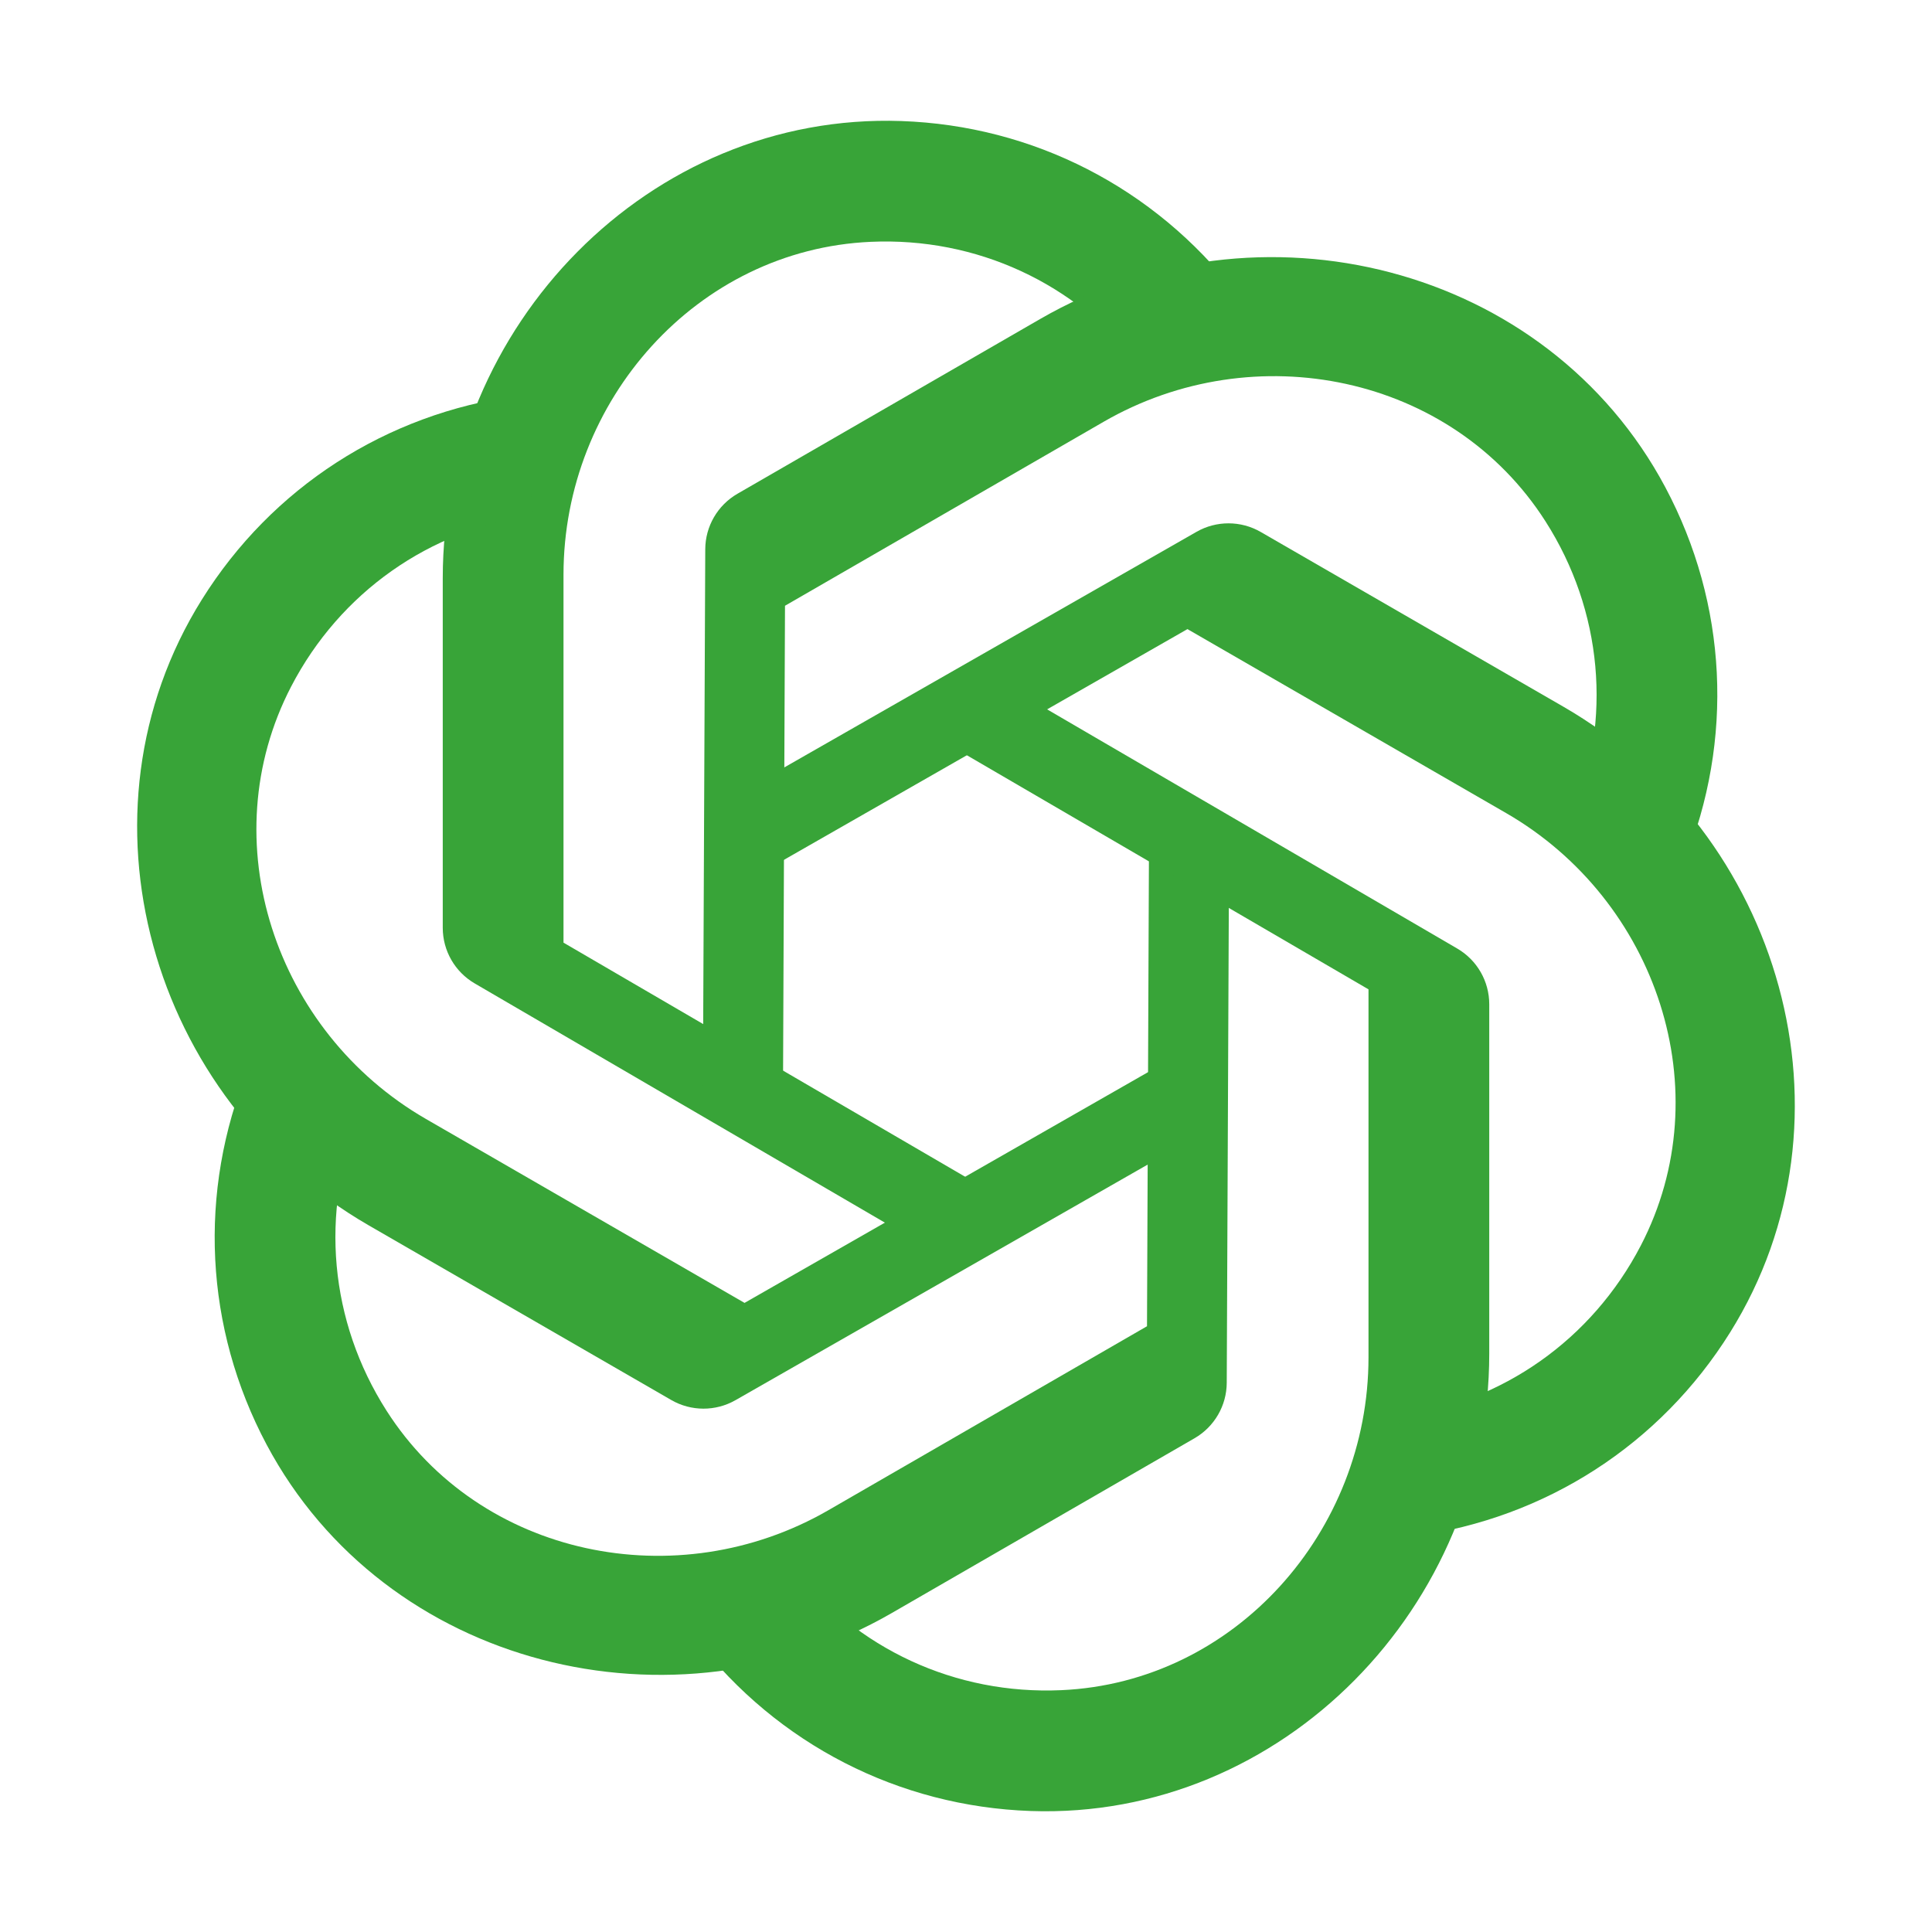<?xml version="1.0" encoding="utf-8"?>
<svg width="250px" height="250px" viewBox="0 0 250 250" version="1.1" xmlns:xlink="http://www.w3.org/1999/xlink" xmlns="http://www.w3.org/2000/svg">
  <defs>
    <path d="M250 0L250 0L250 250L0 250L0 0L250 0Z" id="path_1" />
    <clipPath id="clip_1">
      <use xlink:href="#path_1" clip-rule="evenodd" fill-rule="evenodd" />
    </clipPath>
  </defs>
  <g id="Group-27">
    <g id="Chatgpt">
      <path d="M250 0L250 0L250 250L0 250L0 0L250 0Z" id="Chatgpt" fill="none" stroke="none" />
      <path d="M159.896 37.865L147.552 47.396C139.193 36.63 126.365 30.682 112.672 31.292C90.172 32.292 72.917 51.839 72.917 74.359L72.917 121.979L127.604 153.854L122.396 162.812L61.427 127.255C58.865 125.76 57.292 123.021 57.292 120.057L57.292 74.812C57.292 42.188 84.005 14.531 116.615 15.662C133.693 16.25 149.375 24.287 159.896 37.865L159.896 37.865Z" id="Shape" fill="#38A438" stroke="none" clip-path="url(#clip_1)" />
      <path d="M66.984 51.214L69.068 66.667C55.568 68.526 44 76.662 37.682 88.823C27.297 108.807 35.599 133.521 55.104 144.786L96.344 168.594L151.292 137.172L156.448 146.161L95.172 181.182C92.599 182.651 89.438 182.646 86.87 181.167L47.688 158.547C19.427 142.229 8.833 105.266 26.115 77.594C35.167 63.094 49.969 53.536 66.984 51.214L66.984 51.214Z" id="Shape" fill="#38A438" stroke="none" clip-path="url(#clip_1)" />
      <path d="M32.089 138.349L46.516 144.271C41.375 156.891 42.635 170.979 50.01 182.531C62.125 201.516 87.682 206.687 107.182 195.427L148.422 171.615L148.682 108.318L159.047 108.349L158.74 178.927C158.729 181.891 157.141 184.625 154.573 186.109L115.391 208.729C87.135 225.042 49.828 215.734 34.5 186.932C26.474 171.844 25.594 154.25 32.089 138.349L32.089 138.349Z" id="Shape" fill="#38A438" stroke="none" clip-path="url(#clip_1)" />
      <path d="M90.104 212.135L102.448 202.604C110.807 213.37 123.635 219.318 137.328 218.708C159.828 217.708 177.083 198.161 177.083 175.641L177.083 128.021L122.396 96.146L127.604 87.188L188.573 122.745C191.135 124.24 192.708 126.979 192.708 129.943L192.708 175.188C192.708 207.813 165.99 235.469 133.385 234.344C116.307 233.75 100.625 225.714 90.104 212.135L90.104 212.135Z" id="Shape" fill="#38A438" stroke="none" clip-path="url(#clip_1)" />
      <path d="M183.016 198.786L180.932 183.333C194.432 181.474 206 173.339 212.318 161.177C222.703 141.193 214.401 116.479 194.896 105.214L153.656 81.406L98.708 112.828L93.552 103.839L154.828 68.818C157.401 67.349 160.562 67.354 163.13 68.833L202.312 91.453C230.568 107.766 241.161 144.729 223.88 172.406C214.833 186.906 200.031 196.464 183.016 198.786L183.016 198.786Z" id="Shape" fill="#38A438" stroke="none" clip-path="url(#clip_1)" />
      <path d="M217.911 111.651L203.484 105.729C208.625 93.109 207.365 79.021 199.99 67.469C187.875 48.484 162.318 43.312 142.818 54.573L101.578 78.385L101.318 141.682L90.953 141.651L91.26 71.073C91.271 68.109 92.859 65.375 95.427 63.891L134.609 41.271C162.865 24.958 200.172 34.266 215.5 63.068C223.526 78.156 224.406 95.75 217.911 111.651L217.911 111.651Z" id="Shape" fill="#38A438" stroke="none" clip-path="url(#clip_1)" />
    </g>
  </g>
</svg>